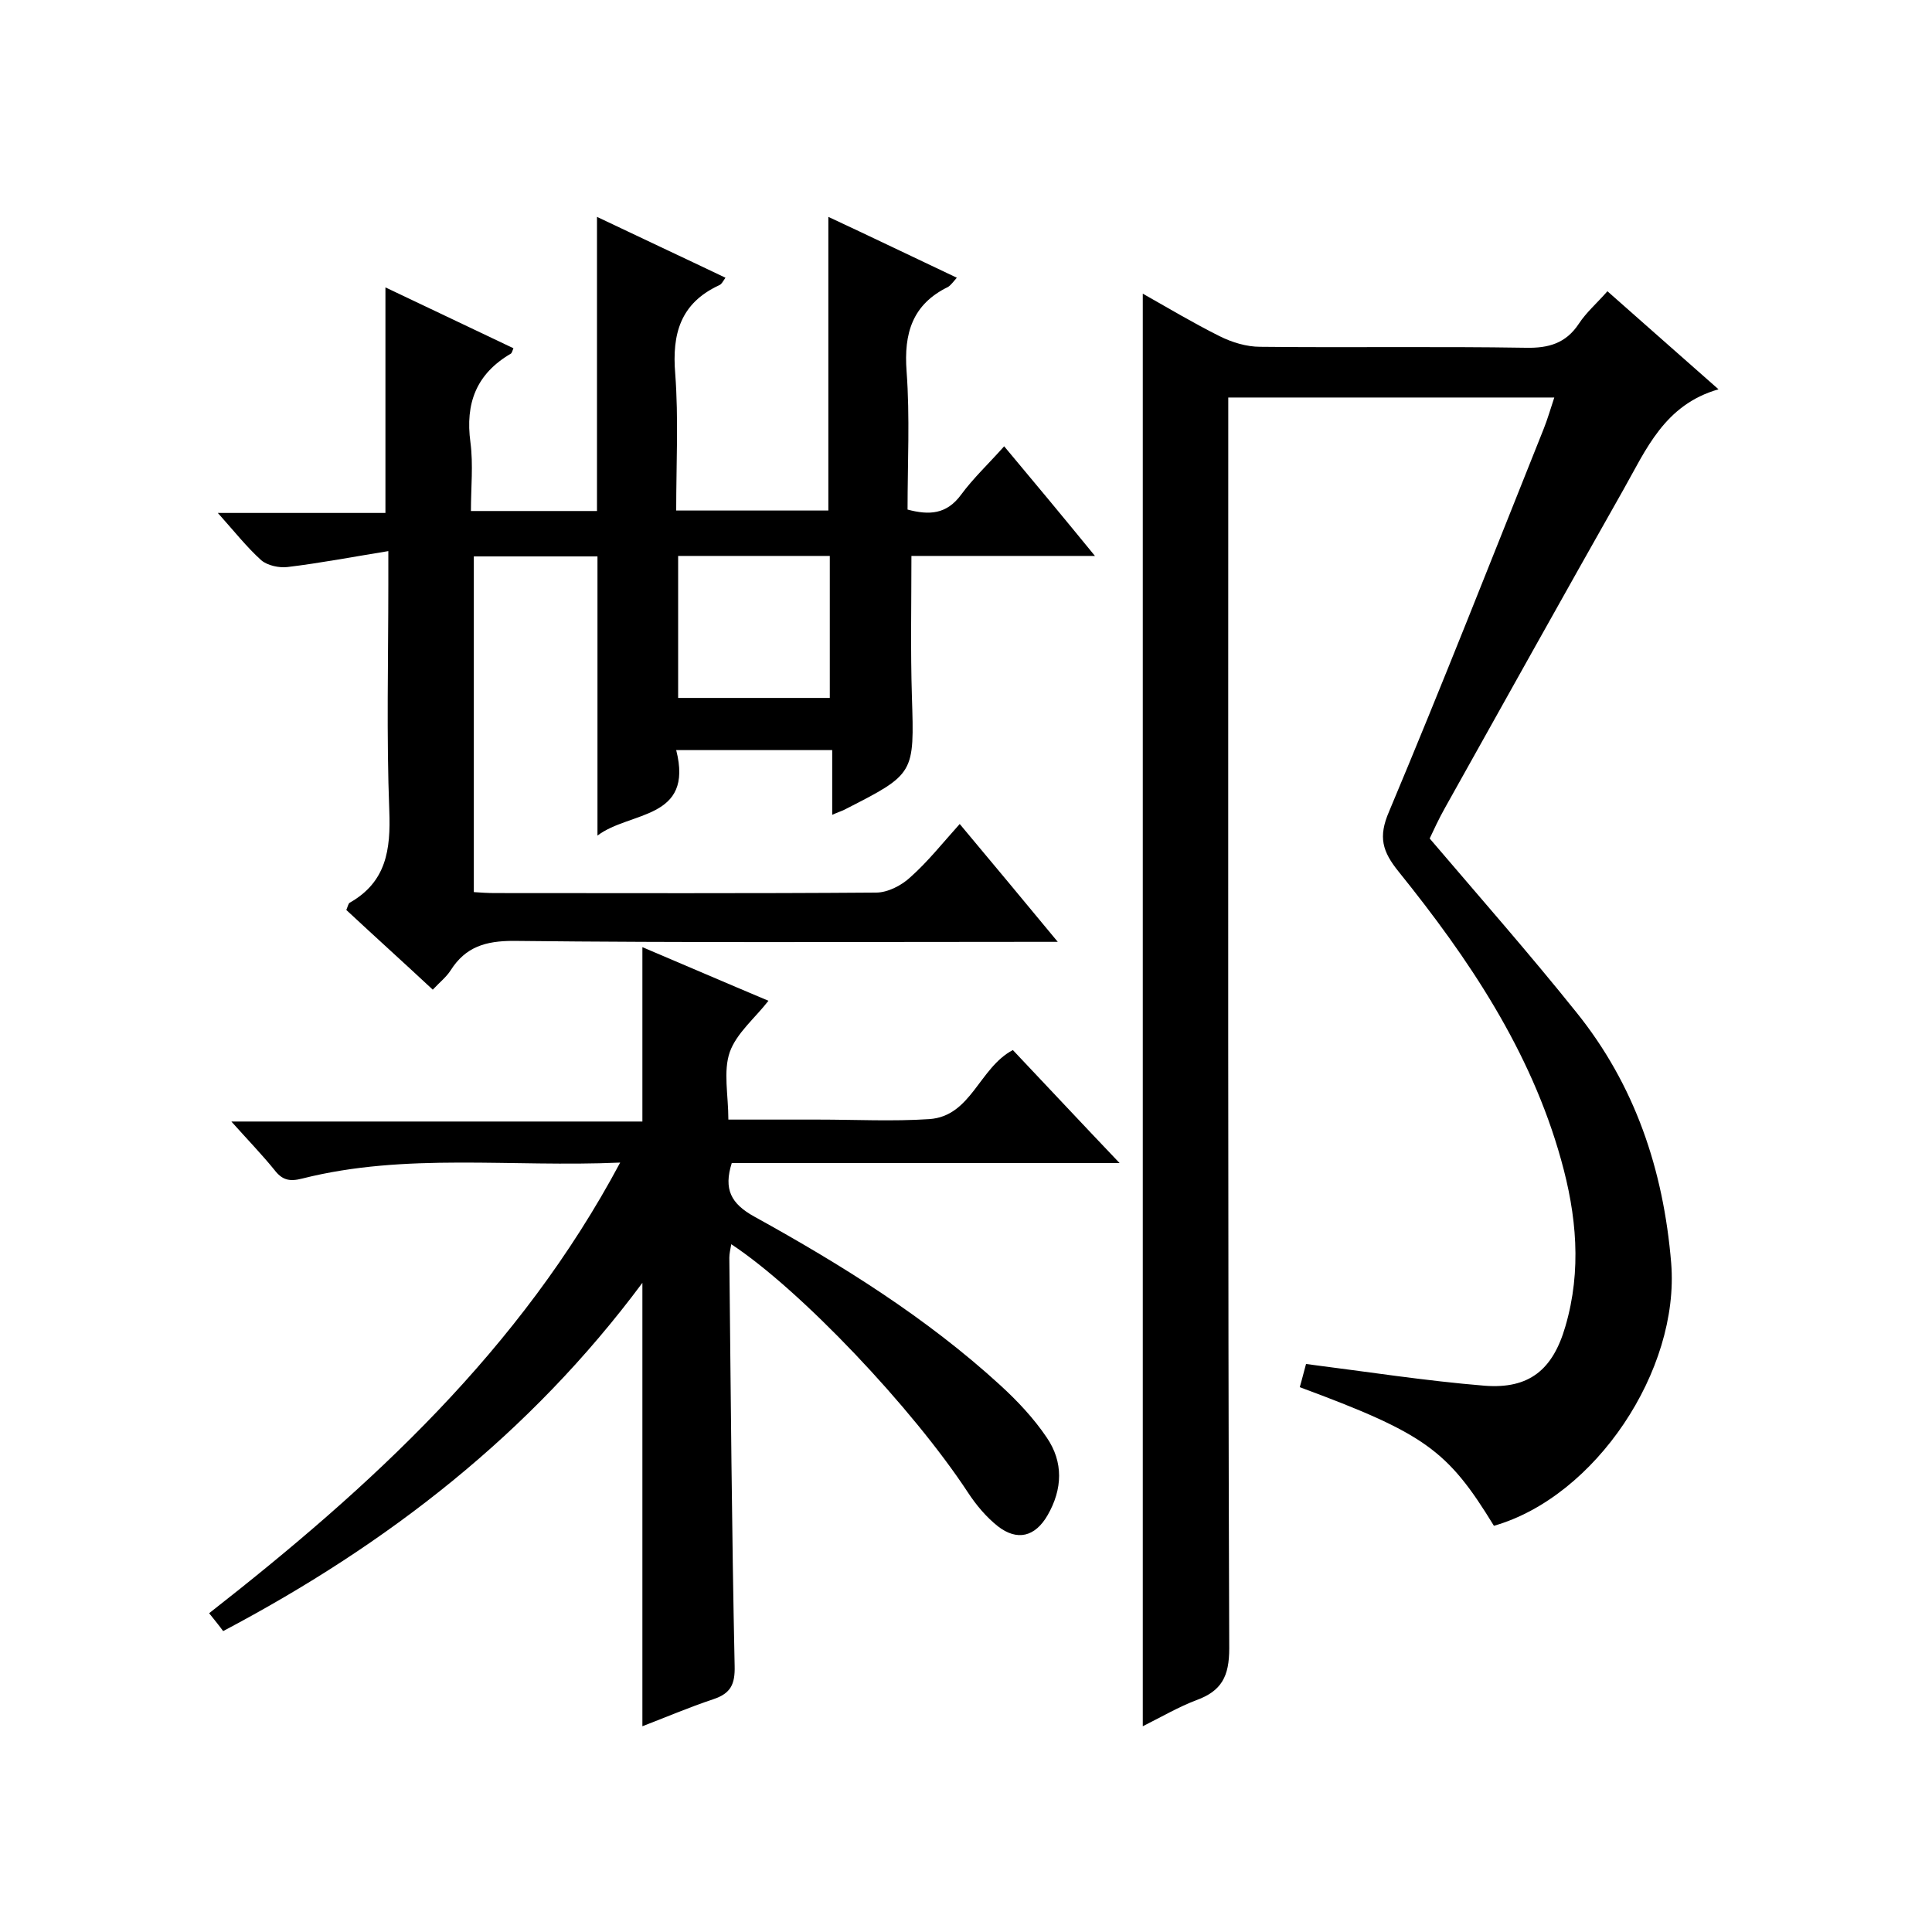 <svg enable-background="new 0 0 400 400" viewBox="0 0 400 400" xmlns="http://www.w3.org/2000/svg"><path d="m309.3 315.9c-9.6-15.7-14.3-19.1-40.2-28.7.5-1.7.9-3.4 1.3-4.8 12.6 1.6 24.8 3.5 37 4.5 9.2.7 14.1-3.3 16.7-12.3 3.4-11.6 2.3-23.1-.9-34.5-6.3-22.6-19.1-41.6-33.6-59.6-3.4-4.2-4.3-7.2-2-12.5 11-26.2 21.4-52.7 32-79.2.8-2 1.4-4.1 2.2-6.5-22.5 0-44.7 0-67.5 0v6.5c0 84.2-.1 168.4.2 252.5 0 5.8-1.6 8.8-6.8 10.7-3.7 1.4-7.1 3.4-11.1 5.4 0-99 0-197.5 0-296.6 5.3 3 10.5 6.1 15.9 8.8 2.6 1.3 5.6 2.2 8.4 2.2 18.3.2 36.7-.1 55 .2 4.7.1 8.3-.9 11-5 1.5-2.3 3.7-4.2 5.9-6.7 7.5 6.6 14.8 13.1 23 20.3-11.2 3.2-15 12.5-19.7 20.8-12.4 21.9-24.6 43.8-36.9 65.8-1.3 2.3-2.4 4.7-3.2 6.4 10.4 12.2 20.6 23.8 30.3 35.9 12.2 15.1 18.1 32.7 19.7 52 1.8 22.2-15.7 48.4-36.7 54.4z"/><path d="m226.7 115.1c-13.7 0-25.9 0-38 0 0 9.9-.2 19.6.1 29.1.5 16 .6 16-13.7 23.3-.7.4-1.5.6-2.8 1.2 0-4.6 0-8.9 0-13.4-10.9 0-21.3 0-32.3 0 3.7 14.5-9.6 12.6-16.3 17.7 0-19.5 0-38.5 0-57.8-8.4 0-16.8 0-25.6 0v69.5c1.4.1 2.9.2 4.3.2 26.3 0 52.7.1 79-.1 2.4 0 5.3-1.5 7.1-3.2 3.6-3.2 6.6-7 10.2-11 6.7 8 13.1 15.7 20.3 24.4-2.8 0-4.5 0-6.2 0-35.5 0-71 .2-106.5-.2-5.7 0-9.9 1.2-13 6.1-.9 1.4-2.2 2.4-3.7 4-6-5.6-12-11-17.9-16.5.3-.7.4-1.3.7-1.5 7.6-4.3 8.5-11 8.2-19-.6-15.6-.2-31.3-.2-47 0-1.8 0-3.6 0-6.8-7.4 1.2-14.2 2.5-20.9 3.3-1.7.2-4.1-.3-5.4-1.4-3-2.7-5.6-6-9-9.8h34.7c0-15.8 0-31 0-46.7 8.7 4.1 17.6 8.4 26.5 12.6-.2.5-.3.9-.5 1.1-7.2 4.2-9.5 10.3-8.4 18.4.6 4.6.1 9.3.1 14.2h26.1c0-20.3 0-40.4 0-60.9 8.8 4.2 17.6 8.3 26.6 12.6-.5.7-.8 1.4-1.4 1.6-7.9 3.7-9.7 10-9 18.3.7 9.3.2 18.6.2 28.3h31.5c0-20.2 0-40.2 0-60.8 8.8 4.1 17.5 8.3 26.6 12.6-.7.8-1.2 1.5-1.8 1.9-7.4 3.6-9.2 9.6-8.6 17.5.7 9.4.2 19 .2 28.6 4.5 1.2 8.1 1 11.1-3.1 2.5-3.4 5.7-6.4 8.9-10 6.2 7.4 12.1 14.5 18.8 22.7zm-86.3 0v29.4h31.4c0-10 0-19.6 0-29.4-10.5 0-20.8 0-31.4 0z"/><path d="m133 357.4c0-30.7 0-60.9 0-91.8-23.2 31.2-52.7 54.1-86.8 72.1-.8-1.1-1.7-2.2-2.9-3.7 33.5-26.2 64.4-54.5 85.1-93.3-22.6 1-44.4-2.1-65.8 3.3-2.7.7-4.2.3-5.8-1.8-2.6-3.2-5.5-6.2-8.9-10h85.1c0-12.3 0-24 0-36.1 8.5 3.6 17.3 7.4 26.1 11.1-2.8 3.6-6.6 6.7-8 10.6-1.4 4-.3 8.9-.3 14h13.6 5c7.7 0 15.4.4 23-.1 8.7-.6 10.3-10.6 17.3-14.3 7 7.4 14.1 15 22.1 23.4-27.7 0-54.1 0-80.3 0-1.7 5.4-.2 8.4 4.7 11.1 18.1 10 35.6 20.9 50.9 34.9 3.5 3.2 6.9 6.8 9.6 10.8 3.5 5.1 3.3 10.7.2 16.1-2.6 4.5-6.3 5.4-10.3 2.3-2.4-1.9-4.5-4.4-6.2-7-11.5-17.5-34.6-41.9-49-51.4-.2 1.1-.4 2-.4 2.8.3 28.2.5 56.3 1.1 84.5.1 3.8-.8 5.7-4.4 6.9-5.1 1.7-10 3.8-14.7 5.6z"/></svg>